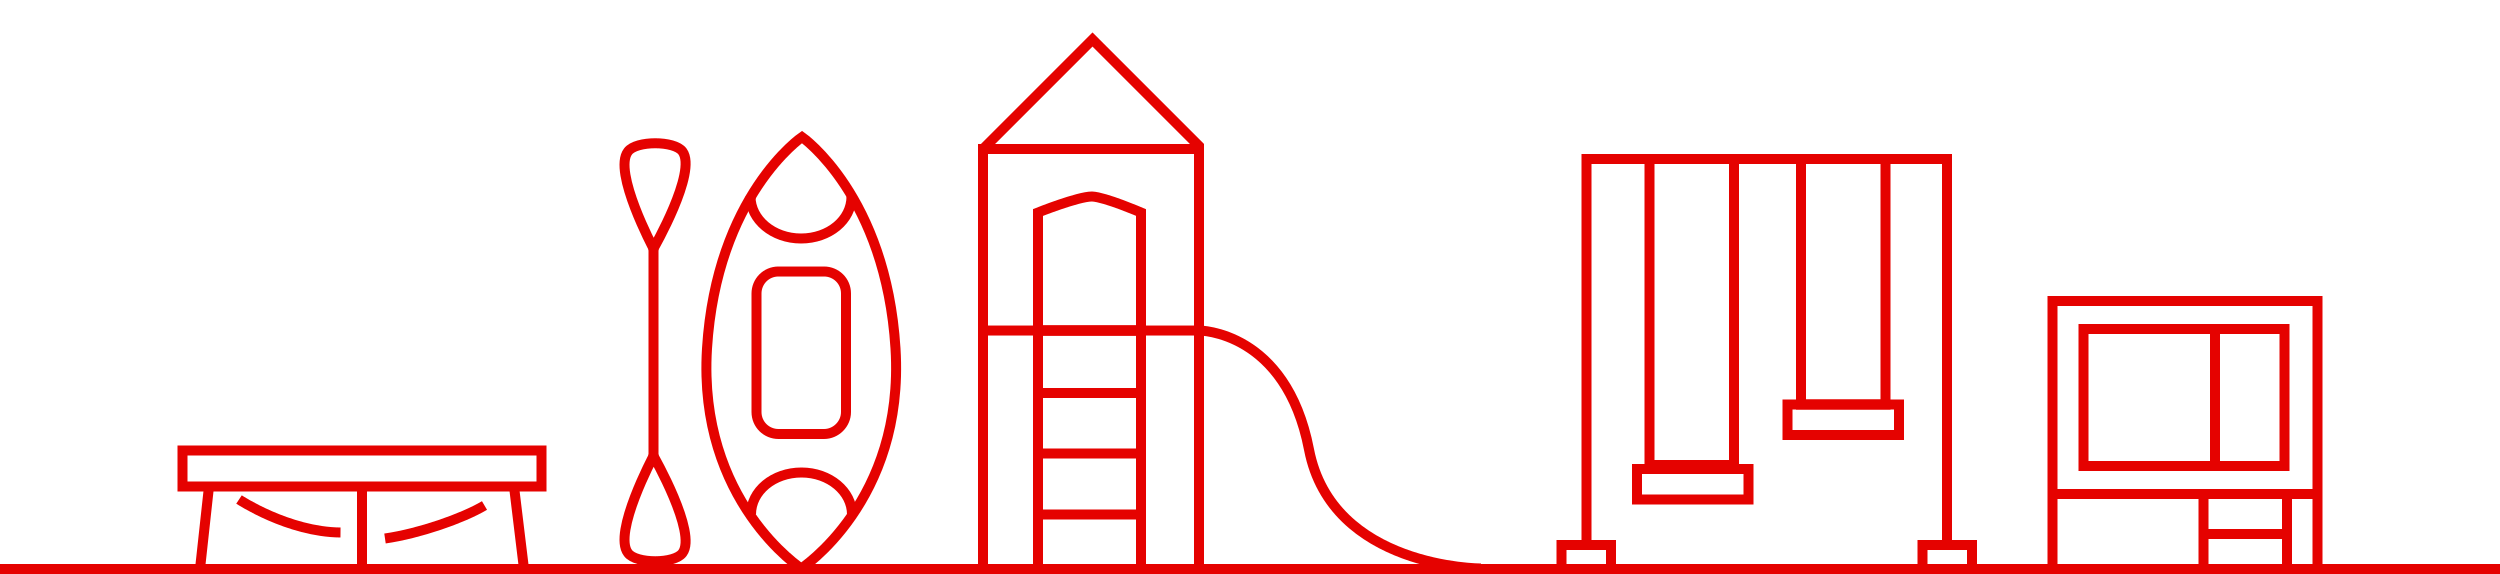 <?xml version="1.0" encoding="utf-8"?>
<!-- Generator: Adobe Illustrator 24.3.0, SVG Export Plug-In . SVG Version: 6.00 Build 0)  -->
<svg version="1.1" id="Layer_1" xmlns="http://www.w3.org/2000/svg" xmlns:xlink="http://www.w3.org/1999/xlink" x="0px" y="0px"
	 viewBox="0 0 500 114.8" style="enable-background:new 0 0 500 114.8;" xml:space="preserve">
<style type="text/css">
	.st0{fill:none;stroke:#E50200;stroke-width:2;stroke-miterlimit:10;}
	.st1{fill:none;stroke:#E50200;stroke-width:1.75;stroke-miterlimit:10;}
	.st2{fill:none;stroke:#E50200;stroke-width:2;stroke-linecap:round;stroke-linejoin:round;stroke-miterlimit:10;}
</style>
<line class="st0" x1="0" y1="113.8" x2="500" y2="113.8"/>
<g>
	<line class="st0" x1="440.7" y1="106.8" x2="457.4" y2="106.8"/>
	<g>
		<polyline class="st0" points="410.5,113.8 410.5,60.2 463.5,60.2 463.5,113.8 		"/>
		<line class="st0" x1="410.5" y1="98.8" x2="463.5" y2="98.8"/>
		<line class="st0" x1="440.7" y1="98.8" x2="440.7" y2="113.8"/>
		<line class="st0" x1="457.4" y1="98.8" x2="457.4" y2="113.8"/>
		<rect x="416.7" y="65.8" class="st0" width="40.2" height="27.4"/>
		<line class="st0" x1="443" y1="65.8" x2="443" y2="93.2"/>
	</g>
</g>
<g>
	<rect x="312.3" y="109" class="st0" width="9.9" height="4.8"/>
	<rect x="327.4" y="93.8" class="st0" width="22.3" height="6.1"/>
	<rect x="329.9" y="31.8" class="st0" width="16.9" height="61.2"/>
	<rect x="360.2" y="31.8" class="st0" width="16.9" height="49.1"/>
	<rect x="357.5" y="80.9" class="st0" width="22.3" height="6.1"/>
	<rect x="384.5" y="109" class="st0" width="9.9" height="4.8"/>
	<polyline class="st0" points="389.4,109 389.4,31.8 317.3,31.8 317.3,109 	"/>
</g>
<line class="st0" x1="207.9" y1="102.9" x2="228.5" y2="102.9"/>
<g>
	<polyline class="st0" points="196.6,113.8 196.6,29.8 239.8,29.8 239.8,113.8 	"/>
	<polyline class="st0" points="196.6,29.8 218.5,7.9 240.1,29.5 	"/>
	<rect x="207.6" y="66.1" class="st0" width="20.6" height="47.7"/>
	<path class="st0" d="M196.6,66.1h43.2c0,0,17.4,0,22,23.8c4.6,23.8,34.4,23.8,34.4,23.8"/>
	<line class="st0" x1="207.6" y1="78.6" x2="228.2" y2="78.6"/>
	<line class="st0" x1="207.6" y1="90.7" x2="228.2" y2="90.7"/>
	<path class="st0" d="M228.2,42.5c0,0-7.2-3.1-9.8-3.2c-2.8,0-10.8,3.2-10.8,3.2v23.6h20.6V42.5z"/>
</g>
<line class="st0" x1="130.7" y1="49.7" x2="130.7" y2="92.3"/>
<g>
	<rect x="36.5" y="90.1" class="st0" width="71.8" height="7.2"/>
	<line class="st0" x1="72.4" y1="96.8" x2="72.4" y2="113.8"/>
	<line class="st0" x1="102.8" y1="97.3" x2="104.8" y2="113.8"/>
	<line class="st0" x1="41.8" y1="97.3" x2="40" y2="113.8"/>
	<path class="st0" d="M47.8,99.9c0,0,9.8,6.5,20.3,6.6"/>
	<path class="st0" d="M77,107.7c6.9-1,15.5-4,19.9-6.6"/>
</g>
<path class="st0" d="M160.1,113.8c0,0,20.9-13.5,19-44.1s-18.7-42.3-18.7-42.3s-17.1,11.7-19,42.3s19,44.1,19,44.1"/>
<path class="st0" d="M170.3,39.3c0,4.7-4.5,8.4-10.1,8.4c-5.6,0-10.1-3.8-10.1-8.4"/>
<path class="st0" d="M150.2,102.9c0-4.7,4.5-8.4,10.1-8.4c5.6,0,10.1,3.8,10.1,8.4"/>
<path class="st0" d="M164.8,86.8h-9.1c-2.4,0-4.4-1.9-4.4-4.4V58.7c0-2.4,1.9-4.4,4.4-4.4h9.1c2.4,0,4.4,1.9,4.4,4.4v23.7
	C169.2,84.8,167.2,86.8,164.8,86.8z"/>
<path class="st0" d="M136.5,30.3c-1.6-2.2-9.3-2.2-10.9,0c-3.1,4,5.1,19.4,5.1,19.4l0,0C130.7,49.7,139.5,34.4,136.5,30.3z"/>
<path class="st0" d="M136.5,110.6c-1.6,2.2-9.3,2.2-10.9,0c-3.1-4,5.1-19.4,5.1-19.4l0,0C130.7,91.2,139.5,106.6,136.5,110.6z"/>
</svg>

